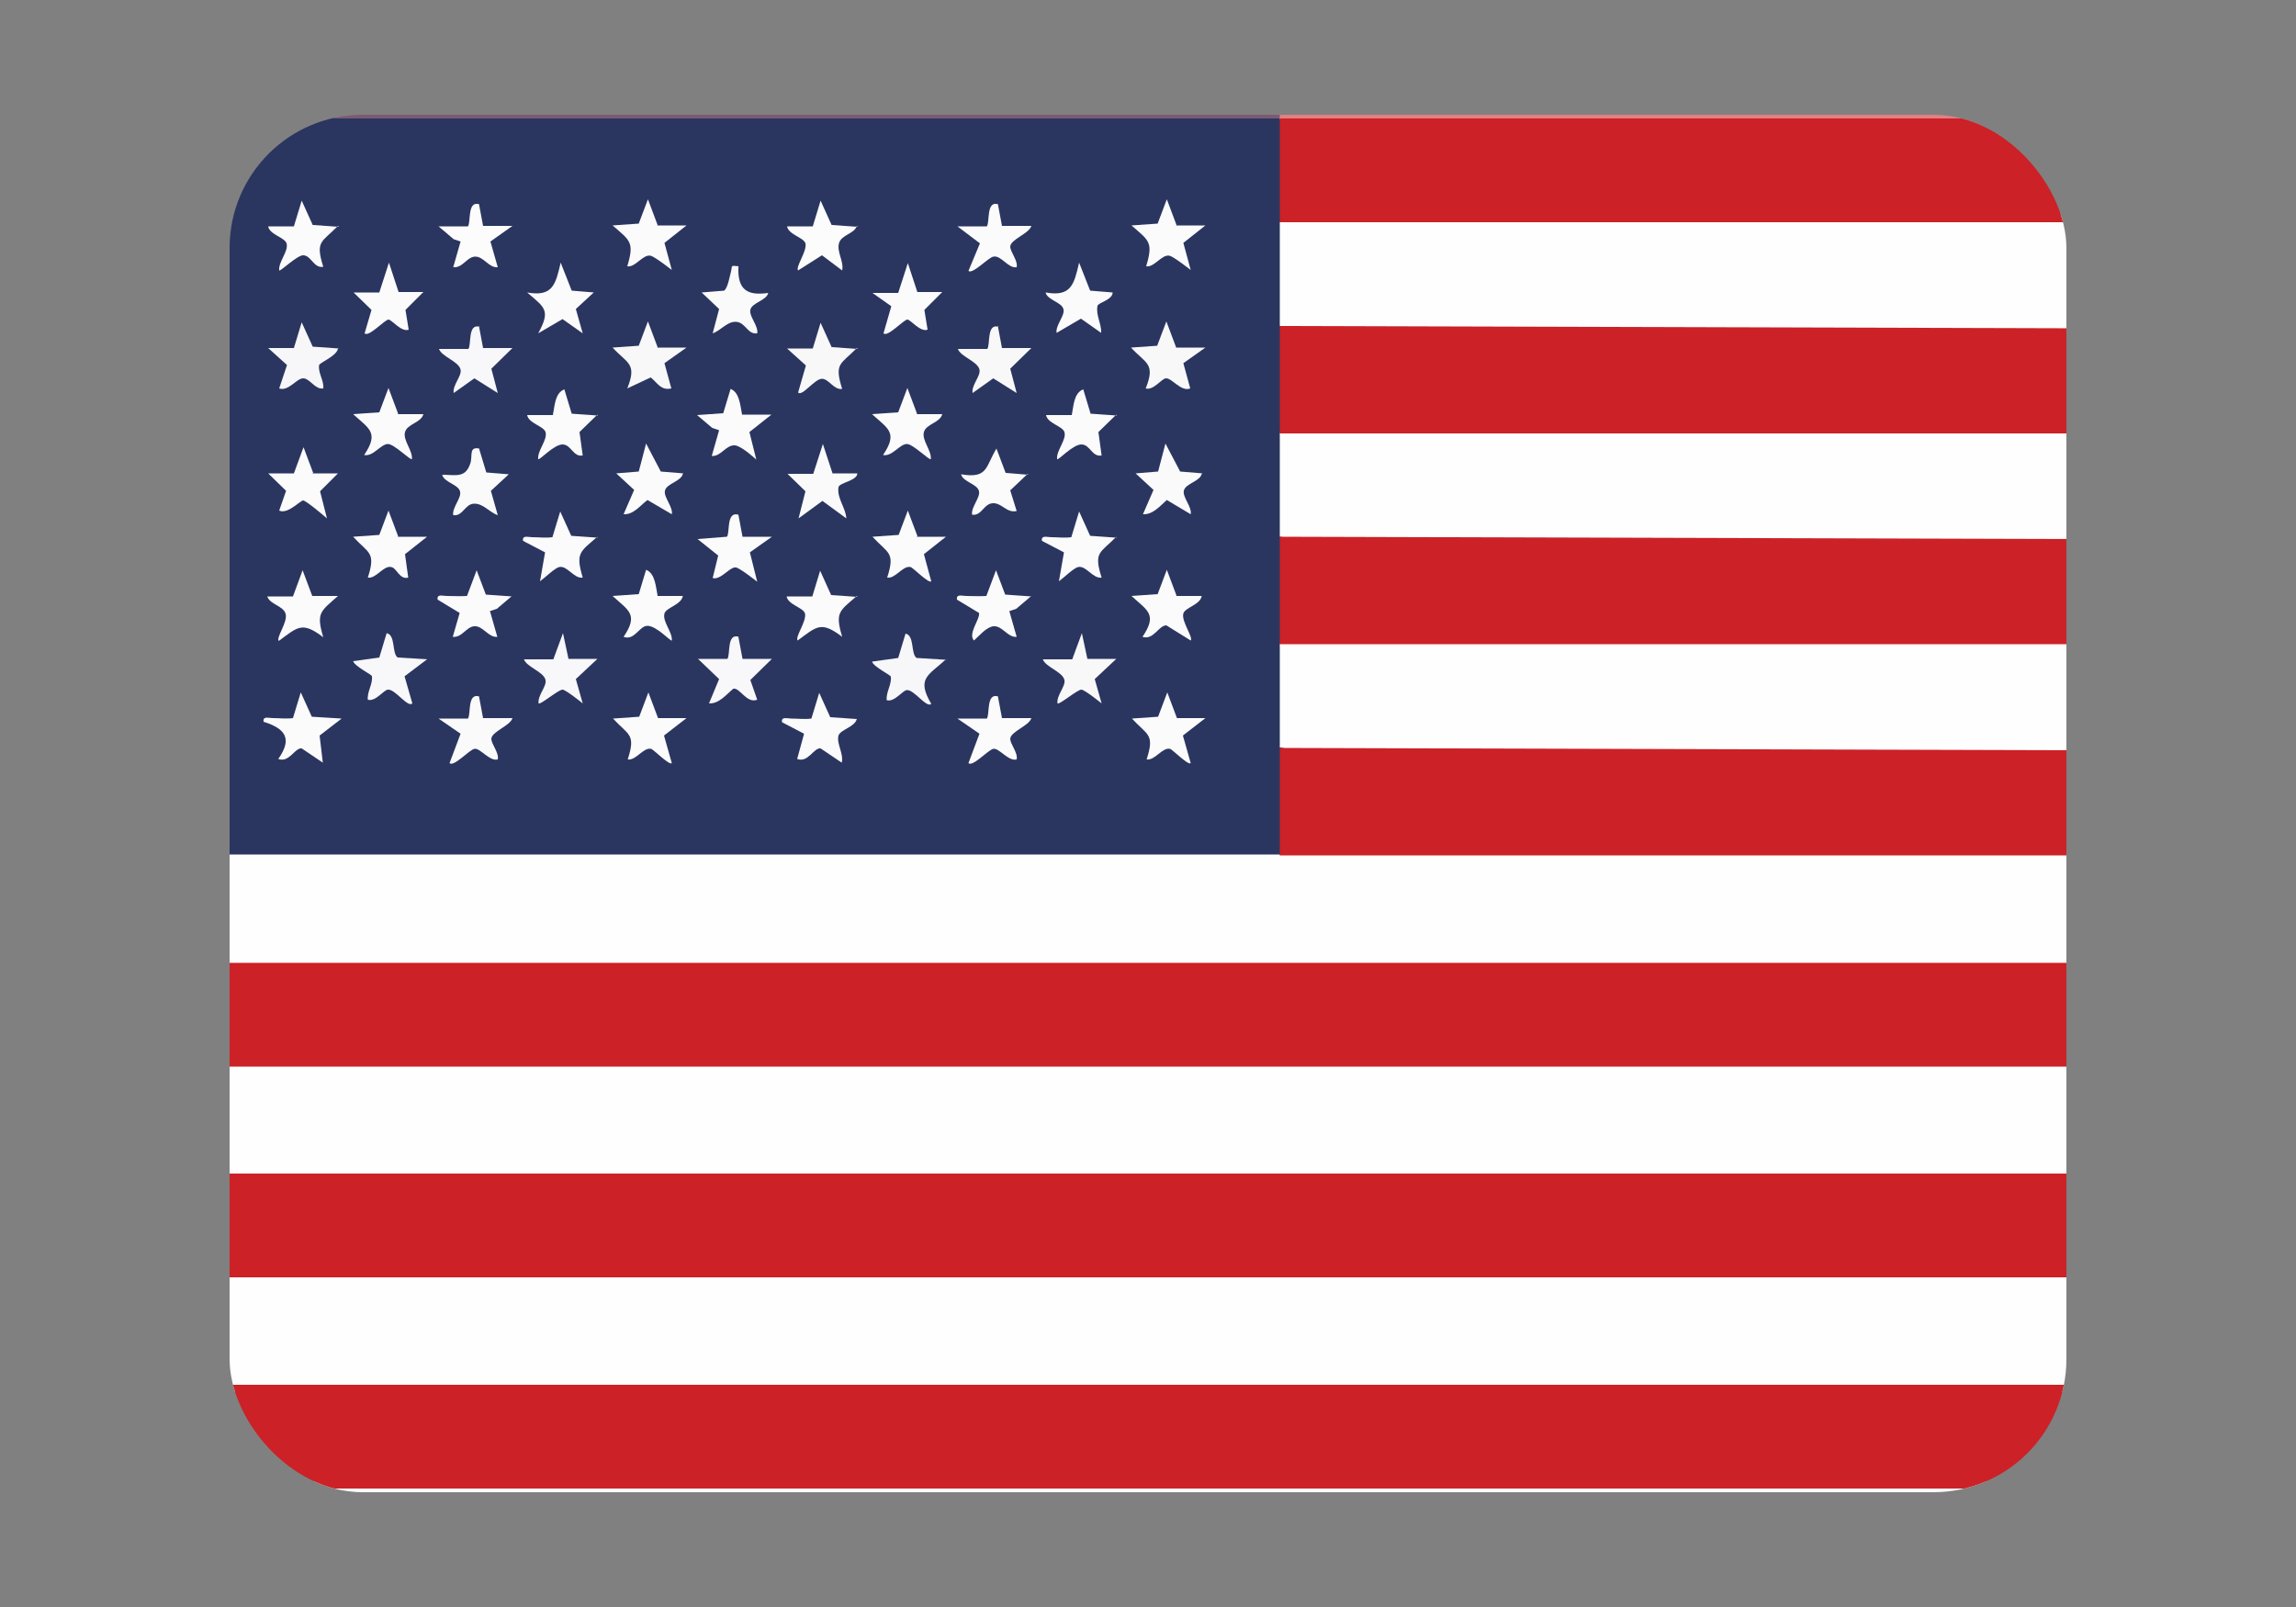 <?xml version="1.0" encoding="UTF-8"?> <svg xmlns="http://www.w3.org/2000/svg" xmlns:xlink="http://www.w3.org/1999/xlink" id="Ebene_1" viewBox="0 0 50 35"><rect x="0" y="0" width="50" height="35" fill="#808080" stroke="none"/><defs><style>.cls-1{fill:none;}.cls-2{fill:#e18083;}.cls-3{fill:#f8f8f9;}.cls-4{fill:#fafafb;}.cls-5{fill:#fbfbfc;}.cls-6{fill:#7d5a73;}.cls-7{fill:#2a3660;}.cls-8{fill:#fbfafb;}.cls-9{fill:#f8f8fa;}.cls-10{fill:#fefefe;}.cls-11{fill:#fcfbfc;}.cls-12{fill:#f7f7f9;}.cls-13{fill:#fbfbfb;}.cls-14{fill:#fcfcfc;}.cls-15{fill:#f8f7f9;}.cls-16{fill:#cb2127;}.cls-17{clip-path:url(#clippath);}</style><clipPath id="clippath"><rect class="cls-1" x="5" y="2.5" width="40" height="30" rx="2.9" ry="2.9"></rect></clipPath></defs><g class="cls-17"><path class="cls-10" d="M55.72,2.5h.16v30H4.45v-.08l.08-.16h51.09l.1.16c-.06,0-.16-.03-.16-.07-.05-.36-.05-1.72,0-2.07l.16-.12-.08.16H4.55l-.1-.16v-2.34l.08-.16h51.09l.1.16c-.06,0-.16-.03-.16-.07-.05-.36-.05-1.72,0-2.07l.16-.12-.08.16H4.55l-.1-.16v-2.34l.08-.16h51.09l.1.16c-.06,0-.16-.03-.16-.07-.05-.36-.05-1.72,0-2.07l.16-.12-.08.16H4.55l-.1-.16v-2.34l.08-.16h23.24l.1.16c9.28-.16,18.57-.16,27.85,0-.06,0-.16-.03-.16-.07-.05-.36-.05-1.72,0-2.07l.16-.12-.08.16c-9.22-.03-18.45-.05-27.68-.08l-.1-.16c-.06,0-.15-.02-.16-.07-.05-.2-.03-1.79,0-2.07l.16-.12.08-.16h27.68l.1.16c-.06,0-.16-.03-.16-.07-.05-.36-.05-1.72,0-2.07l.16-.12-.08.16c-9.22-.03-18.45-.05-27.68-.08l-.1-.16c-.06,0-.15-.02-.16-.07-.05-.2-.03-1.79,0-2.07l.16-.12.08-.16h27.68l.1.16c-.06,0-.16-.03-.16-.07-.05-.36-.05-1.72,0-2.07l.16-.12-.08.16c-9.22-.03-18.45-.05-27.68-.08l-.1-.16c-.06,0-.15-.02-.16-.07-.05-.2-.03-1.79,0-2.07l.16-.12.08-.16c9.2,0,18.41,0,27.62-.01v-1.97s.16-.12.16-.12c-.07-.02-.07-.05,0-.08Z"></path><path class="cls-7" d="M27.87,2.58c.06,0,.16.03.16.07.03.26.05,1.9,0,2.07l-.16.12v2.26c.06,0,.16.03.16.07.02.27.03,2.13-.05,2.21-.03.03-.06.04-.11.05v2.26c.06,0,.16.03.16.07.02.27.03,2.13-.05,2.21-.03.03-.06.04-.11.05v2.26c.06,0,.16.03.16.07.02.27.03,2.13-.05,2.21-.03.03-.06.04-.11.05H4.45V2.58c7.8-.06,15.61-.06,23.41,0Z"></path><rect class="cls-16" x="4.45" y="30.16" width="51.27" height="2.26"></rect><rect class="cls-16" x="4.45" y="25.56" width="51.27" height="2.26"></rect><rect class="cls-16" x="4.45" y="20.97" width="51.27" height="2.26"></rect><path class="cls-2" d="M55.72,2.5v.08c0,.06-.03.16-.08.16-9.12.05-18.56.05-27.68,0l-.1-.16c-.07-.02-.07-.05,0-.08h27.85Z"></path><path class="cls-6" d="M27.87,2.5v.08c-7.8,0-15.61,0-23.41,0v-.08h23.41Z"></path><path class="cls-16" d="M27.87,16.29l27.85.08v2.26h-27.85v-2.34Z"></path><polygon class="cls-16" points="27.87 11.69 55.72 11.77 55.72 14.03 27.87 14.03 27.87 11.69"></polygon><polygon class="cls-16" points="27.87 7.1 55.72 7.18 55.72 9.44 27.87 9.44 27.87 7.1"></polygon><rect class="cls-16" x="27.87" y="2.58" width="27.85" height="2.26"></rect><path class="cls-15" d="M16.08,13.87l.09.48h.64s-.47.46-.47.46l.15.43c-.23.09-.38-.27-.52-.24-.16.13-.31.33-.53.32l.22-.53-.46-.44h.64c.07-.09-.02-.57.25-.48Z"></path><path class="cls-3" d="M23.67,14.35h.64s-.47.44-.47.44l.15.53s-.37-.3-.44-.3c-.09,0-.49.34-.52.3-.03-.17.18-.37.15-.51-.04-.18-.41-.28-.47-.45h.64s.21-.57.21-.57l.12.56Z"></path><path class="cls-12" d="M20.6,14.36c-.38.35-.65.41-.32.97-.1.1-.37-.31-.53-.3-.09,0-.27.27-.44.22-.02-.17.11-.34.09-.51,0-.04-.37-.21-.41-.33l.57-.08.16-.53c.2.04.11.44.24.53l.65.04Z"></path><path class="cls-15" d="M12.37,14.35h.64s-.47.44-.47.44l.15.53s-.37-.3-.44-.3c-.09,0-.49.34-.52.3-.03-.17.18-.37.15-.51-.04-.18-.41-.28-.47-.45h.64s.21-.57.21-.57l.12.56Z"></path><path class="cls-15" d="M9.3,14.36l-.49.37.17.59c-.1.1-.37-.31-.53-.3-.09,0-.27.27-.44.22-.02-.17.11-.34.09-.51,0-.04-.37-.21-.41-.33l.57-.08.16-.53c.2.04.11.44.24.53l.65.04Z"></path><path class="cls-3" d="M25.61,7.57h.64s-.48.34-.48.34l.15.55c-.2.08-.4-.23-.53-.22-.09,0-.27.27-.44.22.22-.55,0-.54-.32-.89l.57-.04.2-.53.21.56Z"></path><path class="cls-9" d="M10.43,7.1l.09.48h.64s-.46.45-.46.45l.14.53-.51-.32-.45.32c-.03-.17.18-.37.15-.51-.04-.18-.41-.28-.47-.45h.64c.07-.09-.02-.57.25-.48Z"></path><path class="cls-3" d="M21.73,7.1l.09.48h.64s-.46.45-.46.45l.14.53-.51-.32-.45.32c-.03-.17.18-.37.15-.51-.04-.18-.41-.28-.47-.45h.64c.07-.09-.02-.57.25-.48Z"></path><path class="cls-5" d="M25.61,15.64h.64s-.49.38-.49.38l.17.6c-.05.06-.4-.3-.45-.31-.17-.04-.33.26-.51.23.18-.56.02-.52-.32-.89l.57-.04.2-.53.21.56Z"></path><path class="cls-5" d="M18.66,15.65c-.03.18-.36.24-.4.37-.05.17.12.4.07.59l-.46-.31c-.15-.02-.27.32-.51.23l.15-.55-.48-.25c-.02-.13.11-.08.2-.08.15,0,.29.02.44,0l.17-.56.24.53.57.04Z"></path><path class="cls-5" d="M14.31,15.64h.64s-.49.38-.49.38l.17.6c-.05.06-.4-.3-.45-.31-.17-.04-.33.26-.51.23.18-.56.02-.52-.32-.89l.57-.04.2-.53.21.56Z"></path><path class="cls-3" d="M14.31,7.57h.64s-.48.34-.48.34l.15.55c-.23.05-.3-.12-.45-.24l-.51.24c.22-.55,0-.54-.32-.89l.57-.04.2-.53.21.56Z"></path><path class="cls-4" d="M10.43,15.16l.09.48h.64c-.05.17-.45.29-.46.45,0,.12.17.3.14.45-.18.05-.39-.26-.51-.23-.11.02-.45.4-.54.31l.24-.64-.48-.33h.64c.07-.09-.02-.57.25-.48Z"></path><path class="cls-11" d="M7.44,15.65l-.48.37.07.59-.46-.31c-.15-.02-.27.32-.51.23.31-.44.16-.66-.32-.81-.02-.13.11-.08.2-.08.15,0,.29.02.44,0l.17-.56.24.53.65.04Z"></path><path class="cls-12" d="M7.36,7.58c0,.16-.4.32-.41.37-.03.17.11.34.09.51-.18.03-.29-.22-.44-.22-.14,0-.32.29-.52.22l.17-.51-.41-.37h.56s.17-.56.17-.56l.24.53.57.04Z"></path><path class="cls-5" d="M21.73,15.16l.09.48h.64c-.05.17-.45.29-.46.45,0,.12.17.3.14.45-.18.05-.39-.26-.51-.23-.11.02-.45.4-.54.31l.24-.64-.48-.33h.64c.07-.09-.02-.57.25-.48Z"></path><path class="cls-5" d="M19.96,11.69h.64s-.48.38-.48.38l.16.59c-.05.06-.4-.3-.45-.31-.17-.04-.33.26-.51.23.18-.56.02-.52-.32-.89l.57-.04.2-.53.21.56Z"></path><path class="cls-5" d="M24.31,11.69c-.35.36-.5.32-.32.89-.19.03-.34-.27-.51-.23-.1.02-.32.24-.42.31l.11-.63-.48-.25c-.02-.13.11-.08.2-.08.15,0,.29.02.44,0l.17-.56.24.53.57.04Z"></path><path class="cls-3" d="M18.66,7.58c-.35.36-.5.32-.32.89-.18.03-.29-.22-.44-.22-.16,0-.43.39-.52.3l.17-.59-.41-.37h.56s.17-.56.17-.56l.24.53.57.04Z"></path><path class="cls-5" d="M13.01,11.69c-.38.33-.48.35-.32.89-.19.03-.34-.27-.51-.23-.1.02-.32.24-.42.31l.11-.63-.48-.25c-.02-.13.11-.08.2-.08.15,0,.29.02.44,0l.17-.56.24.53.57.04Z"></path><path class="cls-5" d="M16.08,11.21l.09.48h.64s-.48.34-.48.34l.16.64s-.38-.3-.46-.31c-.13-.03-.33.28-.51.23l.12-.49-.45-.36.64-.05c.07-.08-.02-.56.25-.48Z"></path><path class="cls-5" d="M14.31,4.91h.64s-.48.38-.48.38l.16.59s-.37-.29-.46-.31c-.17-.04-.33.26-.51.23.16-.53.06-.56-.32-.89l.57-.04.2-.53.21.56Z"></path><path class="cls-5" d="M25.61,4.91h.64s-.48.38-.48.38l.16.59s-.37-.29-.46-.31c-.17-.04-.33.26-.51.23.16-.53.06-.56-.32-.89l.57-.04.2-.53.21.56Z"></path><path class="cls-5" d="M21.73,4.44l.09.48h.64c-.05.17-.45.29-.46.45,0,.12.17.3.14.45-.19.03-.34-.27-.51-.23-.11.02-.45.39-.54.31l.25-.6-.49-.37h.64c.07-.09-.02-.57.25-.48Z"></path><path class="cls-5" d="M8.66,11.69h.64s-.48.38-.48.38l.07.51c-.19.05-.25-.21-.37-.23-.17-.04-.33.26-.51.23.18-.56.02-.52-.32-.89l.57-.04.2-.53.21.56Z"></path><path class="cls-13" d="M25.61,12.98h.56c-.03.19-.36.25-.4.38-.05.17.22.52.16.59l-.53-.33c-.17,0-.28.33-.52.25.33-.49.11-.57-.24-.89l.57-.04.2-.53.21.56Z"></path><path class="cls-13" d="M14.31,12.98h.56c-.03.19-.36.25-.4.38-.05.18.18.41.16.59-.02.03-.33-.32-.53-.32-.18,0-.28.33-.52.24.33-.49.11-.57-.24-.89l.57-.04.16-.53c.2.08.21.37.25.56Z"></path><path class="cls-5" d="M16.16,9.03h.64s-.48.38-.48.38l.15.6s-.31-.29-.46-.31c-.2-.02-.31.25-.51.23l.16-.56-.15-.05-.33-.28.57-.04.16-.53c.2.08.21.37.25.56Z"></path><path class="cls-5" d="M7.36,4.92c-.35.36-.5.32-.32.89-.21.04-.26-.25-.44-.25-.13,0-.5.36-.52.33-.02-.19.21-.42.16-.59-.04-.13-.37-.19-.4-.37h.56s.17-.56.17-.56l.24.53.57.04Z"></path><path class="cls-14" d="M18.66,4.92c-.06.18-.34.19-.39.38s.11.39.07.59l-.44-.33-.52.33c-.06-.08.2-.42.16-.59-.04-.13-.37-.19-.4-.37h.56s.17-.56.17-.56l.24.53.57.04Z"></path><path class="cls-5" d="M22.46,12.98l-.33.28-.15.05.16.56c-.2.02-.31-.25-.51-.23-.15.02-.31.21-.42.31-.14-.15.14-.47.11-.6l-.48-.29c-.02-.13.11-.08.2-.08.15,0,.29.01.44,0l.21-.56.2.53.57.04Z"></path><path class="cls-5" d="M6.8,12.98h.56c-.38.34-.48.36-.32.9-.46-.35-.55-.23-.97.08-.06-.08.2-.41.15-.59s-.34-.2-.4-.38h.56s.21-.57.21-.57l.21.56Z"></path><path class="cls-5" d="M11.15,12.98l-.33.28-.15.05.16.56c-.2.02-.31-.25-.51-.23-.17.02-.26.25-.46.23l.15-.52-.48-.29c-.02-.13.11-.08.2-.08.15,0,.29.01.44,0l.21-.56.2.53.57.04Z"></path><path class="cls-5" d="M8.66,9.02h.56c-.05.19-.35.21-.4.39s.17.4.15.59c-.03.03-.39-.33-.52-.33-.16,0-.32.28-.52.24.33-.49.11-.57-.24-.89l.57-.04.2-.53.21.56Z"></path><path class="cls-13" d="M13.01,9.03l-.39.38.07.51c-.21.04-.25-.24-.44-.24s-.5.35-.53.32c-.02-.19.21-.42.16-.59-.04-.13-.37-.19-.4-.37h.56c.04-.19.04-.48.25-.56l.16.53.57.04Z"></path><path class="cls-5" d="M24.31,9.03l-.39.38.07.51c-.21.04-.25-.24-.44-.24s-.5.35-.53.32c-.02-.19.21-.42.16-.59-.04-.13-.37-.19-.4-.37h.56c.04-.19.04-.48.25-.56l.16.53.57.04Z"></path><path class="cls-5" d="M19.96,9.02h.56c-.05.19-.35.21-.4.39s.17.4.15.59c-.03.03-.39-.33-.52-.33-.16,0-.32.28-.52.24.33-.49.11-.57-.24-.89l.57-.04.2-.53.21.56Z"></path><path class="cls-5" d="M18.66,12.98c-.38.33-.48.35-.32.89-.46-.35-.55-.23-.97.08-.06-.08.2-.42.16-.59-.04-.13-.37-.19-.4-.37h.56s.17-.56.17-.56l.24.53.57.04Z"></path><path class="cls-14" d="M10.43,4.44l.09.48h.64s-.48.34-.48.34l.16.56c-.2.02-.31-.25-.51-.23-.17.02-.26.25-.46.23l.16-.56-.15-.05-.33-.28h.64c.07-.09-.02-.57.25-.48Z"></path><path class="cls-4" d="M18.11,10.31h.56c0,.16-.39.2-.41.3-.04.24.16.45.17.68l-.52-.38-.52.38.15-.59-.39-.38h.56s.21-.65.21-.65l.21.64Z"></path><path class="cls-8" d="M26.17,10.32c-.04.17-.36.21-.39.37-.03.14.18.35.15.51l-.52-.31c-.15.13-.3.32-.52.31l.23-.53-.39-.36.49-.04.16-.61.32.61.49.04Z"></path><path class="cls-4" d="M10.43,9.76l.16.53.49.04-.39.36.15.53c-.18-.06-.32-.26-.52-.25s-.24.28-.45.25c-.03-.16.18-.37.15-.51-.03-.16-.35-.2-.39-.37.29,0,.5.08.61-.24.06-.17-.04-.38.2-.33Z"></path><path class="cls-13" d="M24.23,6.37c0,.16-.31.22-.33.29-.04.21.09.39.08.59l-.44-.31-.53.31c-.03-.16.18-.37.15-.51-.03-.16-.35-.2-.39-.37.56.1.62-.18.73-.65l.24.61.49.04Z"></path><path class="cls-5" d="M14.87,10.32c-.04.17-.36.21-.39.37-.03.14.18.35.15.51l-.53-.31c-.16.12-.3.32-.52.31l.23-.53-.39-.36.49-.04.16-.61.32.61.49.04Z"></path><path class="cls-5" d="M6.8,10.31h.56s-.39.39-.39.39l.15.59s-.45-.39-.52-.39c-.06,0-.34.31-.52.22l.15-.43-.39-.38h.56s.21-.57.21-.57l.21.56Z"></path><path class="cls-4" d="M16.08,5.81c-.02.48.17.64.65.57-.04.17-.36.21-.39.37-.03.14.18.35.15.51-.21.03-.25-.23-.45-.25s-.34.19-.52.25l.14-.53-.38-.36.49-.04c.08-.06.12-.31.15-.42.03-.13-.02-.13.17-.11Z"></path><path class="cls-5" d="M8.66,6.36h.56s-.39.39-.39.39l.07.43c-.16.06-.37-.22-.44-.22-.08,0-.43.39-.52.3l.15-.51-.39-.38h.56s.21-.65.21-.65l.21.64Z"></path><path class="cls-5" d="M19.96,6.36h.56s-.39.39-.39.39l.07.43c-.16.06-.37-.22-.44-.22-.08,0-.43.39-.52.3l.17-.59-.41-.29h.56s.21-.65.21-.65l.21.64Z"></path><path class="cls-5" d="M12.93,6.37l-.39.36.15.53-.44-.31-.53.31c.28-.51.14-.56-.24-.89.56.1.62-.18.73-.65l.24.61.49.04Z"></path><path class="cls-5" d="M22.38,10.32l-.38.36.14.45c-.22.05-.32-.18-.52-.17s-.24.28-.45.25c-.03-.16.18-.37.15-.51-.03-.16-.35-.2-.39-.37.59.1.53-.17.77-.56l.2.53.49.04Z"></path></g></svg> 